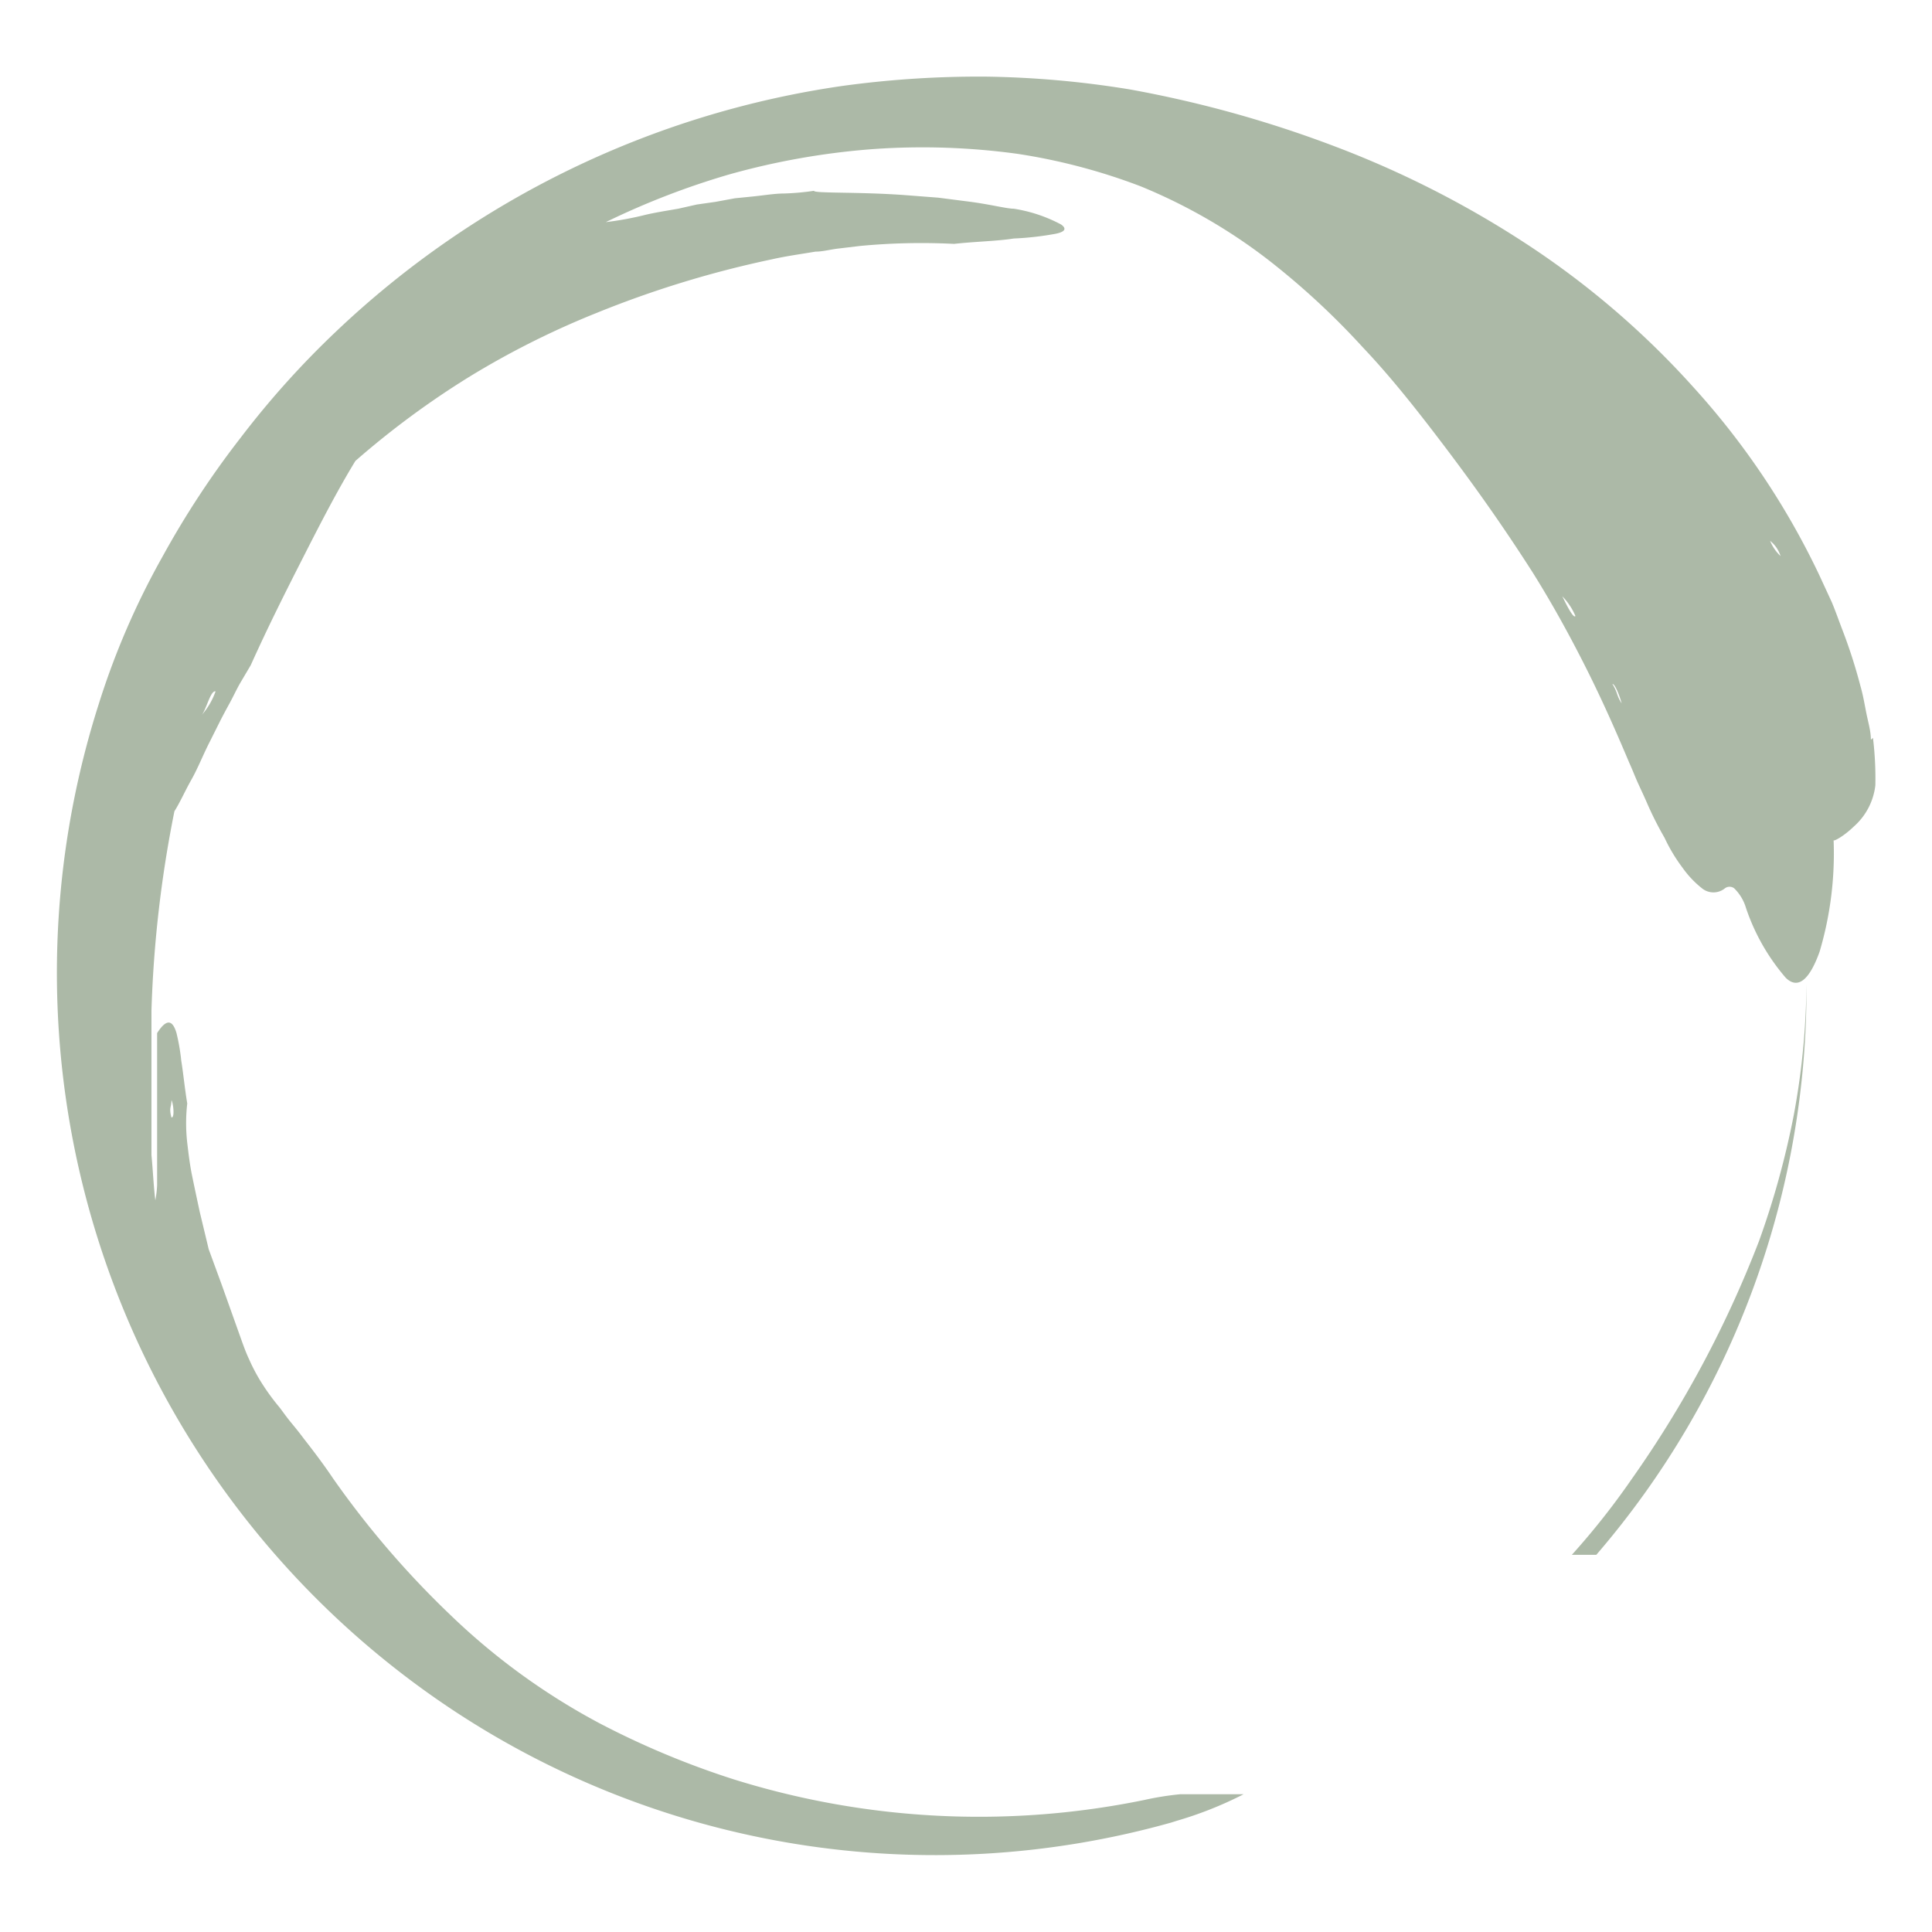 <svg xmlns="http://www.w3.org/2000/svg" viewBox="0 0 64.8 64.8"><path d="M59.37,18.14a1.05,1.05,0,0,1,.35.51,1.45,1.45,0,0,1-.35-.51m-5.13,5.14a1.48,1.48,0,0,0-.16-.34c.1,0,.27.48.31.65a1.27,1.27,0,0,1-.15-.31M52.4,20a2.12,2.12,0,0,1,.44.66c-.07.12-.37-.52-.44-.66m-45.65,4c.16-.16.31-.86.48-.81a2.43,2.43,0,0,1-.48.81m-1,13.48c-.09-.34,0-.33,0-.58.06.09.12.6,0,.58m57-12.67c0-.29-.09-.58-.15-.88s-.11-.61-.2-.92a17.59,17.59,0,0,0-.6-1.87c-.12-.31-.23-.63-.36-.94l-.42-.91a25.82,25.82,0,0,0-4.22-6.3,28.54,28.54,0,0,0-5.59-4.8,33.11,33.11,0,0,0-6.44-3.28A38.8,38.8,0,0,0,37.9,3a32.58,32.58,0,0,0-4.82-.43,33.69,33.69,0,0,0-4.81.31,31.1,31.1,0,0,0-17,8.24,29.83,29.83,0,0,0-3.19,3.55,30.1,30.1,0,0,0-2.63,4v0a25.9,25.9,0,0,0-2.14,4.95A29.66,29.66,0,0,0,15,57.23a29.3,29.3,0,0,0,24.28,3.9l.19-.06a12.67,12.67,0,0,0,2.24-.89s-1.31,0-2.13,0a9.93,9.93,0,0,0-1.19.19,27.57,27.57,0,0,1-13.78-.69,28.22,28.22,0,0,1-4.5-1.88,22.25,22.25,0,0,1-5-3.63,30.67,30.67,0,0,1-3.93-4.57c-.37-.55-.72-1-1-1.36-.14-.19-.28-.36-.42-.53s-.26-.34-.38-.5a7.41,7.41,0,0,1-.71-1,6.16,6.16,0,0,1-.32-.63c-.11-.23-.2-.49-.3-.77l-.61-1.71L7,41.9,6.7,40.65c-.09-.42-.18-.84-.26-1.23s-.12-.76-.16-1.09a5.88,5.88,0,0,1,0-1.32c-.09-.55-.13-1-.2-1.43a6.91,6.91,0,0,0-.16-.93c-.13-.44-.33-.5-.65,0,0,.51,0,1,0,1.57,0,.26,0,.52,0,.78s0,.51,0,.76v.73c0,.23,0,.45,0,.67s0,.41,0,.59a3.58,3.58,0,0,1-.06.51c-.06-.49-.08-1-.13-1.52,0-.26,0-.52,0-.79s0-.52,0-.79,0-.53,0-.8,0-.54,0-.81c0-.55,0-1.1,0-1.65a40,40,0,0,1,.77-6.69c.19-.3.35-.67.57-1.06s.39-.83.61-1.26l.33-.66c.11-.22.23-.44.35-.66s.22-.44.34-.65l.36-.61C9,21,9.59,19.83,10.17,18.69s1.14-2.23,1.75-3.23a28.86,28.86,0,0,1,3.85-2.84A28.43,28.43,0,0,1,20,10.5a34.51,34.51,0,0,1,5.88-1.8c.48-.11,1-.18,1.47-.26.24,0,.49-.07.74-.1l.75-.09A21.76,21.76,0,0,1,32,8.18C32.72,8.1,33.43,8.09,34,8a10.11,10.11,0,0,0,1.41-.16c.29-.06.39-.16.18-.31A5,5,0,0,0,34,7c-.23,0-.77-.14-1.44-.23l-1.09-.14-1.17-.09c-1.57-.11-3-.05-3-.14a8.65,8.65,0,0,1-1,.09c-.31,0-.66.06-1.05.1l-.6.06L24,6.77l-.63.09L22.75,7c-.4.07-.79.13-1.12.21a10.62,10.62,0,0,1-1.31.24,26.1,26.1,0,0,1,4.14-1.6A24.64,24.64,0,0,1,29.29,5a23.48,23.48,0,0,1,4.84.16,20,20,0,0,1,4.13,1.09,18.43,18.43,0,0,1,4.27,2.46,25.47,25.47,0,0,1,3.17,2.93c.95,1,1.85,2.14,2.78,3.37s1.89,2.57,2.92,4.18c.69,1.1,1.3,2.22,1.84,3.3s1,2.13,1.4,3.08c.11.24.2.48.3.7s.21.45.3.66a11.59,11.59,0,0,0,.59,1.17,5.61,5.61,0,0,0,.6,1,3.32,3.32,0,0,0,.65.69.61.61,0,0,0,.78,0,.26.26,0,0,1,.3,0,1.51,1.51,0,0,1,.4.66,7,7,0,0,0,1.33,2.34c.44.44.83,0,1.14-.87a11.59,11.59,0,0,0,.47-3.74c0,.05.34-.13.68-.46a2.17,2.17,0,0,0,.72-1.38,11.2,11.2,0,0,0-.08-1.59" style="fill:#acb9a7"/><path d="M59,41.62a36.67,36.67,0,0,1-4.28,8,25,25,0,0,1-2,2.53c.29,0,.69,0,.82,0A29.07,29.07,0,0,0,60.59,33a25,25,0,0,1-.43,4.42A28.34,28.34,0,0,1,59,41.62" style="fill:#acb9a7"/></svg>